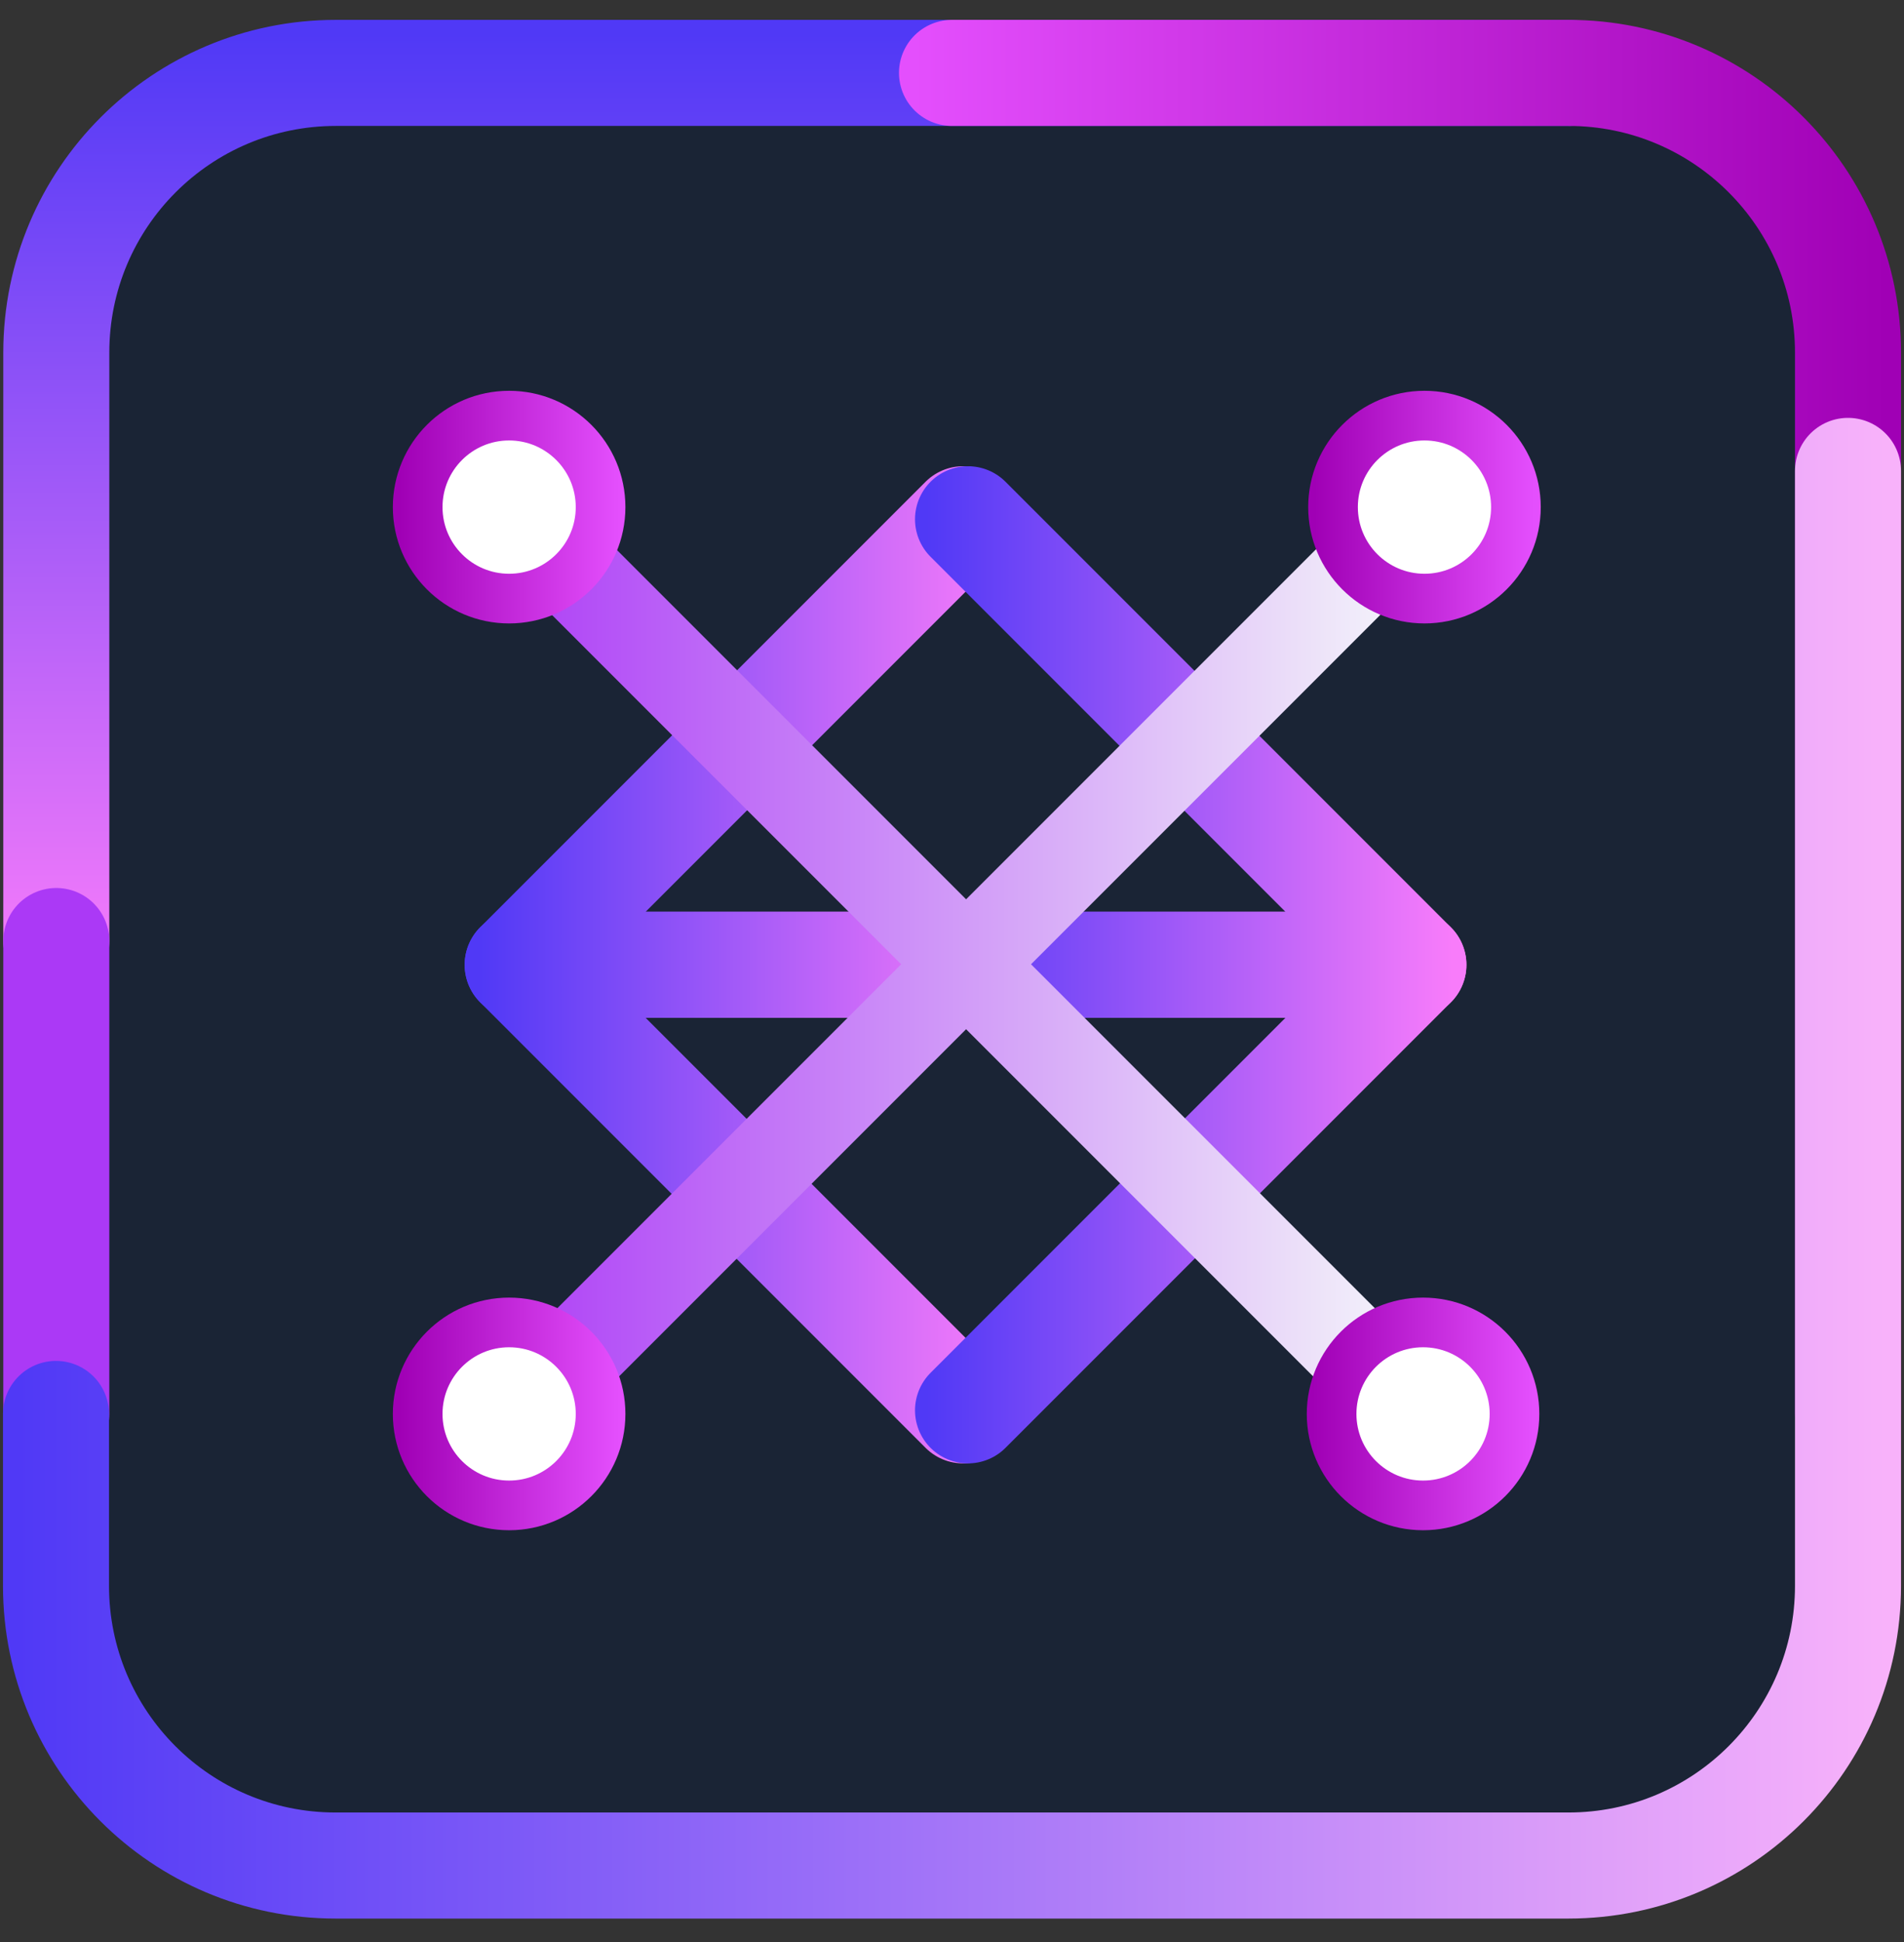 <svg width="51" height="52" viewBox="0 0 51 52" fill="none" xmlns="http://www.w3.org/2000/svg">
<rect x="0" y="0" width="51" height="52" fill="#333333" stroke="none"/>
<path d="M42.011 1.959H8.997C4.861 1.959 1.508 5.313 1.508 9.449V42.463C1.508 46.599 4.861 49.952 8.997 49.952H42.011C46.147 49.952 49.5 46.599 49.5 42.463V9.449C49.5 5.313 46.147 1.959 42.011 1.959Z" fill="#1A2435"/>
<path d="M1.508 25.197V9.442C1.508 5.305 4.86 1.952 8.997 1.952H42.018" stroke="url(#paint0_linear_49_55)" stroke-width="2.84" stroke-linecap="round" stroke-linejoin="round"/>
<path d="M49.5 37.86V9.442C49.5 5.305 46.148 1.952 42.011 1.952H25.5" stroke="url(#paint1_linear_49_55)" stroke-width="2.84" stroke-linecap="round" stroke-linejoin="round"/>
<path d="M1.508 37.86V25.197" stroke="url(#paint2_linear_49_55)" stroke-width="2.84" stroke-linecap="round" stroke-linejoin="round"/>
<path d="M49.5 12.609V42.463C49.5 46.6 46.148 49.952 42.011 49.952H8.989C4.852 49.952 1.5 46.6 1.5 42.463V37.86" stroke="url(#paint3_linear_49_55)" stroke-width="2.84" stroke-linecap="round" stroke-linejoin="round"/>
<path d="M25.863 25.834H13.866L25.796 13.904" stroke="url(#paint4_linear_49_55)" stroke-width="2.84" stroke-linecap="round" stroke-linejoin="round"/>
<path d="M25.863 25.834H13.866L25.796 37.764" stroke="url(#paint5_linear_49_55)" stroke-width="2.84" stroke-linecap="round" stroke-linejoin="round"/>
<path d="M25.862 25.834H37.859L25.929 13.904" stroke="url(#paint6_linear_49_55)" stroke-width="2.84" stroke-linecap="round" stroke-linejoin="round"/>
<path d="M25.862 25.834H37.859L25.929 37.764" stroke="url(#paint7_linear_49_55)" stroke-width="2.84" stroke-linecap="round" stroke-linejoin="round"/>
<path d="M13.637 13.579L38.118 38.06" stroke="url(#paint8_linear_49_55)" stroke-width="2.46" stroke-linecap="round" stroke-linejoin="round"/>
<path d="M13.637 38.06L38.118 13.579" stroke="url(#paint9_linear_49_55)" stroke-width="2.46" stroke-linecap="round" stroke-linejoin="round"/>
<path d="M13.637 16.028C14.99 16.028 16.087 14.931 16.087 13.579C16.087 12.226 14.99 11.129 13.637 11.129C12.284 11.129 11.188 12.226 11.188 13.579C11.188 14.931 12.284 16.028 13.637 16.028Z" fill="white" stroke="url(#paint10_linear_49_55)" stroke-width="1.33" stroke-miterlimit="10"/>
<path d="M38.156 16.028C39.508 16.028 40.605 14.931 40.605 13.579C40.605 12.226 39.508 11.129 38.156 11.129C36.803 11.129 35.706 12.226 35.706 13.579C35.706 14.931 36.803 16.028 38.156 16.028Z" fill="white" stroke="url(#paint11_linear_49_55)" stroke-width="1.33" stroke-miterlimit="10"/>
<path d="M13.637 40.309C14.99 40.309 16.087 39.213 16.087 37.86C16.087 36.507 14.99 35.41 13.637 35.41C12.284 35.41 11.188 36.507 11.188 37.86C11.188 39.213 12.284 40.309 13.637 40.309Z" fill="white" stroke="url(#paint12_linear_49_55)" stroke-width="1.33" stroke-miterlimit="10"/>
<path d="M38.117 40.309C39.47 40.309 40.567 39.213 40.567 37.86C40.567 36.507 39.47 35.41 38.117 35.41C36.765 35.41 35.668 36.507 35.668 37.86C35.668 39.213 36.765 40.309 38.117 40.309Z" fill="white" stroke="url(#paint13_linear_49_55)" stroke-width="1.33" stroke-miterlimit="10"/>
<defs>
<linearGradient id="paint0_linear_49_55" x1="21.756" y1="0.909" x2="21.756" y2="26.248" gradientUnits="userSpaceOnUse">
<stop stop-color="#5039F6"/>
<stop offset="1" stop-color="#F87CFA"/>
</linearGradient>
<linearGradient id="paint1_linear_49_55" x1="24.449" y1="19.906" x2="50.551" y2="19.906" gradientUnits="userSpaceOnUse">
<stop stop-color="#E44FFD"/>
<stop offset="1" stop-color="#A000B5"/>
</linearGradient>
<linearGradient id="paint2_linear_49_55" x1="nan" y1="nan" x2="nan" y2="nan" gradientUnits="userSpaceOnUse">
<stop stop-color="#AB39F6"/>
<stop offset="1" stop-color="#F8FFFA"/>
</linearGradient>
<linearGradient id="paint3_linear_49_55" x1="0.457" y1="31.28" x2="50.551" y2="31.28" gradientUnits="userSpaceOnUse">
<stop stop-color="#5039F6"/>
<stop offset="1" stop-color="#F8B2FA"/>
</linearGradient>
<linearGradient id="paint4_linear_49_55" x1="12.815" y1="19.869" x2="26.913" y2="19.869" gradientUnits="userSpaceOnUse">
<stop stop-color="#5039F6"/>
<stop offset="1" stop-color="#F87CFA"/>
</linearGradient>
<linearGradient id="paint5_linear_49_55" x1="12.815" y1="31.799" x2="26.913" y2="31.799" gradientUnits="userSpaceOnUse">
<stop stop-color="#5039F6"/>
<stop offset="1" stop-color="#F87CFA"/>
</linearGradient>
<linearGradient id="paint6_linear_49_55" x1="24.811" y1="19.869" x2="38.902" y2="19.869" gradientUnits="userSpaceOnUse">
<stop stop-color="#5039F6"/>
<stop offset="1" stop-color="#F87CFA"/>
</linearGradient>
<linearGradient id="paint7_linear_49_55" x1="24.811" y1="31.799" x2="38.902" y2="31.799" gradientUnits="userSpaceOnUse">
<stop stop-color="#5039F6"/>
<stop offset="1" stop-color="#F87CFA"/>
</linearGradient>
<linearGradient id="paint8_linear_49_55" x1="12.726" y1="25.819" x2="39.035" y2="25.819" gradientUnits="userSpaceOnUse">
<stop stop-color="#AB39F6"/>
<stop offset="1" stop-color="#F8FFFA"/>
</linearGradient>
<linearGradient id="paint9_linear_49_55" x1="12.726" y1="25.819" x2="39.035" y2="25.819" gradientUnits="userSpaceOnUse">
<stop stop-color="#AB39F6"/>
<stop offset="1" stop-color="#F8FFFA"/>
</linearGradient>
<linearGradient id="paint10_linear_49_55" x1="16.582" y1="13.579" x2="10.699" y2="13.579" gradientUnits="userSpaceOnUse">
<stop stop-color="#E44FFD"/>
<stop offset="1" stop-color="#A000B5"/>
</linearGradient>
<linearGradient id="paint11_linear_49_55" x1="41.101" y1="13.579" x2="35.21" y2="13.579" gradientUnits="userSpaceOnUse">
<stop stop-color="#E44FFD"/>
<stop offset="1" stop-color="#A000B5"/>
</linearGradient>
<linearGradient id="paint12_linear_49_55" x1="16.582" y1="37.867" x2="10.699" y2="37.867" gradientUnits="userSpaceOnUse">
<stop stop-color="#E44FFD"/>
<stop offset="1" stop-color="#A000B5"/>
</linearGradient>
<linearGradient id="paint13_linear_49_55" x1="41.063" y1="37.867" x2="35.172" y2="37.867" gradientUnits="userSpaceOnUse">
<stop stop-color="#E44FFD"/>
<stop offset="1" stop-color="#A000B5"/>
</linearGradient>
</defs>
</svg>
